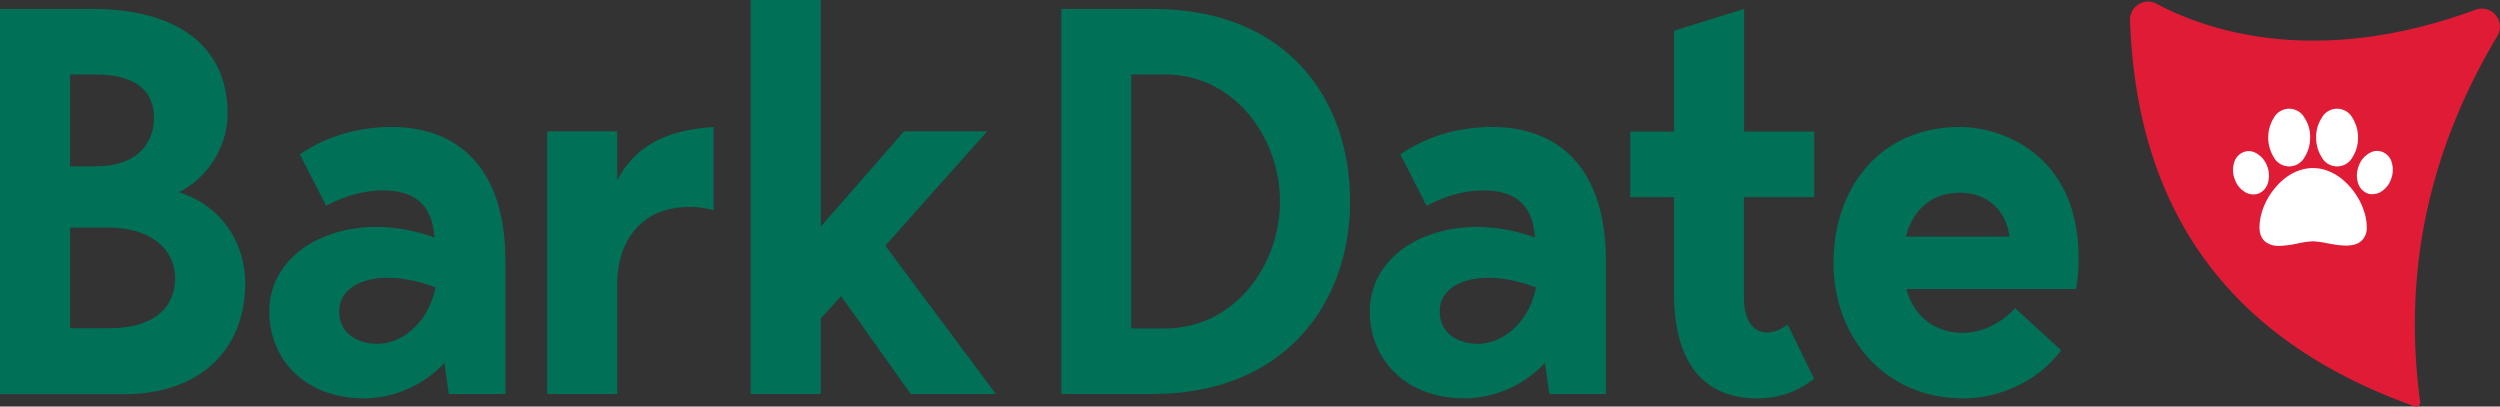 <svg id="barkdate-logo" xmlns="http://www.w3.org/2000/svg" xmlns:xlink="http://www.w3.org/1999/xlink" width="1204.911" height="195.949" viewBox="0 0 1204.911 195.949">
  <rect x="0" y="0" width="1204.911" height="195.949" fill="#333333" stroke="none"/>
  <defs>
    <clipPath id="clip-path">
      <rect id="Rechteck_33" data-name="Rechteck 33" width="1204.911" height="195.949" fill="none"/>
    </clipPath>
  </defs>
  <g id="Gruppe_86" data-name="Gruppe 86" clip-path="url(#clip-path)">
    <path id="Pfad_19" data-name="Pfad 19" d="M118.2,136.7c0,30.6-20.6,53.3-58.5,53.3H0V4.3H44.3c40.6,0,65.4,17.4,65.4,50.6,0,17.1-11.1,31.9-23.5,37.7,20.6,6.6,32,24.3,32,44.1M33.8,80.2H45.7c19.8,0,28.5-10.5,28.5-23.5,0-12.9-8.7-20.8-28.5-20.8H33.8V80.2M84.4,134c0-13.4-11.3-24.3-31.9-24.3H33.8v48.5H52.5c21.9.1,31.9-10.2,31.9-24.2" fill="#007057"/>
    <path id="Pfad_20" data-name="Pfad 20" d="M216.3,189.9l-2.1-15A53.6,53.6,0,0,1,175.7,192c-29.5,0-45.9-19.5-45.9-41.9,0-32.4,40.3-50.1,79.6-35.6-1-15-8.7-22.7-24.8-22.7-10.5,0-20,3.4-27.4,7.4L144.5,74.4c9.8-6.6,24.3-13.2,44.3-13.2,29.8,0,54.8,17.4,54.8,64.9v63.8Zm-52.8-39.8c0,10.3,8.4,15.6,18.5,15.6,11.6,0,24.5-10,27.9-27.2-25.8-9.7-46.4-3.2-46.4,11.6" fill="#007057"/>
    <path id="Pfad_21" data-name="Pfad 21" d="M343.9,61.2v40.1a43.5,43.5,0,0,0-23.2,0c-12.1,3.4-23.2,15-23.2,35.6v53H263.7V63.3h33.8V86.8c8.7-16.1,22.7-24,46.4-25.6" fill="#007057"/>
    <path id="Pfad_22" data-name="Pfad 22" d="M438.9,189.9l-33.5-47.2-9.8,10.8v36.4H361.8V0h33.8V109.2l40.1-45.9h40.1l-49.1,55.1L480,189.9Z" fill="#007057"/>
    <path id="Pfad_23" data-name="Pfad 23" d="M650.7,97.1c0,49.1-31.6,92.8-95.2,92.8h-44V4.3h44c65.1,0,95.2,43.7,95.2,92.8m-33.8,0c0-31.1-22.2-61.2-55.4-61.2H545.2V158.3h16.3c33.2,0,55.4-30.1,55.4-61.2" fill="#007057"/>
    <path id="Pfad_24" data-name="Pfad 24" d="M746.7,189.9l-2.1-15A53.6,53.6,0,0,1,706.1,192c-29.5,0-45.9-19.5-45.9-41.9,0-32.4,40.3-50.1,79.6-35.6-1-15-8.7-22.7-24.8-22.7-10.5,0-20,3.4-27.4,7.4L674.9,74.4c9.8-6.6,24.3-13.2,44.3-13.2,29.8,0,54.8,17.4,54.8,64.9v63.8Zm-52.8-39.8c0,10.3,8.4,15.6,18.5,15.6,11.6,0,24.5-10,27.9-27.2-25.8-9.7-46.4-3.2-46.4,11.6" fill="#007057"/>
    <path id="Pfad_25" data-name="Pfad 25" d="M840.5,95v48.5c0,16.6,10.5,20.8,21.1,12.9l12.7,26.1a42.466,42.466,0,0,1-27.4,9.5c-27.9,0-40.1-20-40.1-50.6V95H785.7V63.4h21.1V14.8L840.6,4.3V63.4h33.8V95Z" fill="#007057"/>
    <path id="Pfad_26" data-name="Pfad 26" d="M1000.6,139.3H918.8c3.4,12.4,12.9,21.1,27.4,21.1,9.8,0,19.3-5.5,25-11.9l22.2,20.3c-10,13.7-28.2,23.2-47.2,23.2-37.7,0-62.5-29.3-62.5-65.4s22.4-65.4,60.9-65.4c21.1,0,57.2,14,57.2,63a87.7,87.7,0,0,1-1.2,15.1m-82-25.3h49.8c-1-11.1-9.5-21.1-23.7-21.1s-22.9,8.7-26.1,21.1" fill="#007057"/>
    <path id="Pfad_27" data-name="Pfad 27" d="M1163.7,195.8c-92-32.7-134-97-137.1-186a8.712,8.712,0,0,1,12.8-8c23.1,12.4,76.3,31.4,153.7,2.9a8.721,8.721,0,0,1,10.5,12.7c-36.7,61.5-44.6,120.8-37.2,176.1a1.988,1.988,0,0,1-2.7,2.3" fill="#e01b36"/>
    <path id="Pfad_28" data-name="Pfad 28" d="M1133.2,90.7c-5.2-6.2-11.7-9.7-18.4-9.7s-13.2,3.4-18.4,9.7c-4.7,5.6-7.4,12.7-7.4,18.9,0,3,.9,5.3,2.8,6.9a10.359,10.359,0,0,0,6.8,2,48.435,48.435,0,0,0,9-1.2,43.954,43.954,0,0,1,7.2-1,37.9,37.9,0,0,1,6.6.9c5.9,1.1,12.6,2.3,16.5-.9a8.446,8.446,0,0,0,2.8-6.8c0-6.1-2.8-13.2-7.5-18.8" fill="#fff"/>
    <path id="Pfad_29" data-name="Pfad 29" d="M1133.8,56.8a8.423,8.423,0,0,0-14.8,0,16.573,16.573,0,0,0-2.7,9.5,17.37,17.37,0,0,0,2.7,9.5,8.423,8.423,0,0,0,14.8,0,17.37,17.37,0,0,0,2.7-9.5,17.98,17.98,0,0,0-2.7-9.5" fill="#fff"/>
    <path id="Pfad_30" data-name="Pfad 30" d="M1110.7,56.8a8.423,8.423,0,0,0-14.8,0,18.063,18.063,0,0,0,0,19,8.423,8.423,0,0,0,14.8,0,17.369,17.369,0,0,0,2.7-9.5,16.352,16.352,0,0,0-2.7-9.5" fill="#fff"/>
    <path id="Pfad_31" data-name="Pfad 31" d="M1152.8,78.5a7.743,7.743,0,0,0-4.6-5.3,7.114,7.114,0,0,0-5.7.3,11.644,11.644,0,0,0-5.8,6.8,12.412,12.412,0,0,0-.3,7.6,7.743,7.743,0,0,0,4.6,5.3,6.723,6.723,0,0,0,2.4.4,9.764,9.764,0,0,0,3.3-.7,11.643,11.643,0,0,0,5.8-6.8,12.388,12.388,0,0,0,.3-7.6" fill="#fff"/>
    <path id="Pfad_32" data-name="Pfad 32" d="M1092.8,80.4a11.644,11.644,0,0,0-5.8-6.8,7.114,7.114,0,0,0-5.7-.3,7.743,7.743,0,0,0-4.6,5.3,12.412,12.412,0,0,0,.3,7.6,11.643,11.643,0,0,0,5.8,6.8,7.843,7.843,0,0,0,3.3.7,6.723,6.723,0,0,0,2.4-.4,7.743,7.743,0,0,0,4.6-5.3,12.388,12.388,0,0,0-.3-7.6" fill="#fff"/>
  </g>
</svg>
